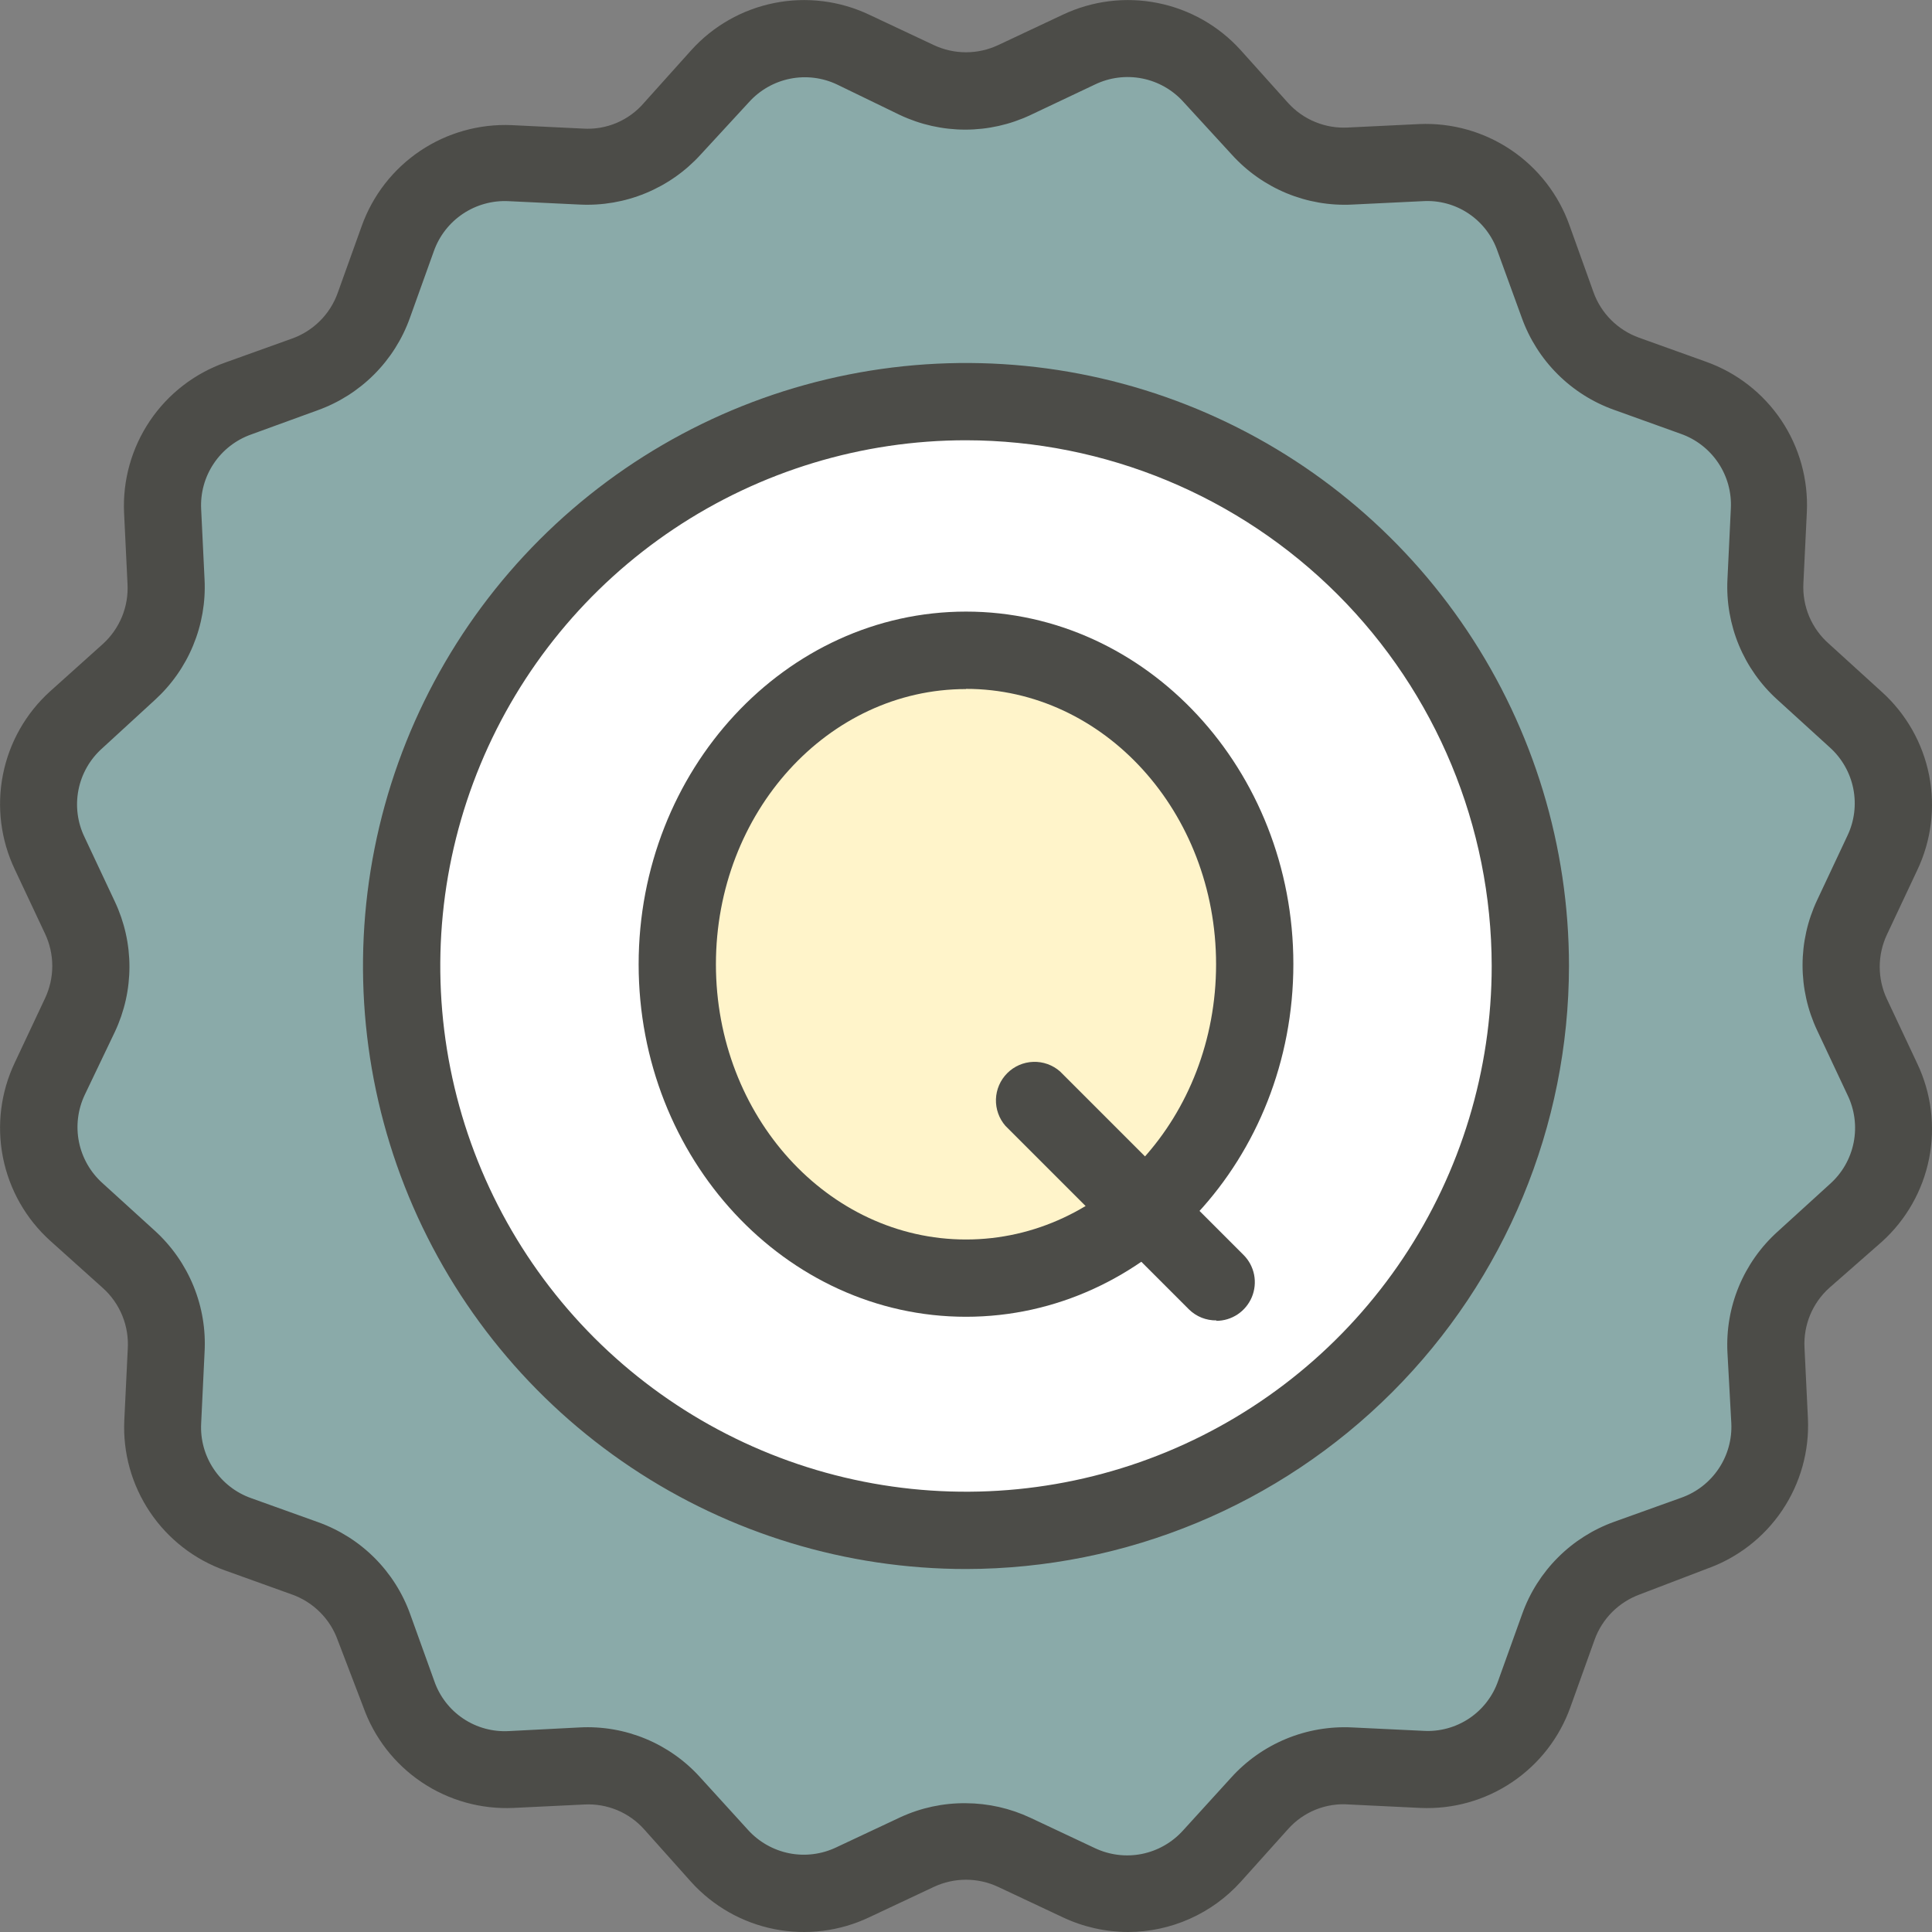 <svg width="50" height="50" viewBox="0 0 50 50" fill="none" xmlns="http://www.w3.org/2000/svg">
<rect x="0" y="0" width="50" height="50" fill="#808080" stroke="none"/>
<g clip-path="url(#clip0_19_504)">
<path d="M26.261 2.072L27.928 1.289C28.5 1.018 29.144 0.939 29.765 1.062C30.387 1.185 30.952 1.504 31.378 1.972L32.611 3.333C32.904 3.655 33.265 3.908 33.667 4.074C34.07 4.24 34.504 4.316 34.939 4.294L36.778 4.206C37.41 4.176 38.035 4.349 38.561 4.702C39.087 5.054 39.487 5.565 39.7 6.161L40.322 7.894C40.47 8.305 40.706 8.678 41.014 8.986C41.322 9.294 41.695 9.53 42.106 9.678L43.839 10.3C44.435 10.514 44.947 10.913 45.298 11.439C45.651 11.965 45.824 12.59 45.794 13.222L45.706 15.061C45.684 15.496 45.76 15.93 45.926 16.332C46.092 16.735 46.345 17.096 46.667 17.389L48.028 18.628C48.496 19.054 48.816 19.619 48.938 20.24C49.062 20.861 48.982 21.505 48.711 22.078L47.928 23.744C47.742 24.139 47.646 24.57 47.646 25.006C47.646 25.442 47.742 25.872 47.928 26.267L48.711 27.933C48.982 28.506 49.062 29.15 48.938 29.771C48.816 30.392 48.496 30.957 48.028 31.383L46.667 32.611C46.345 32.904 46.092 33.265 45.926 33.667C45.76 34.07 45.684 34.504 45.706 34.939L45.794 36.778C45.824 37.41 45.651 38.035 45.298 38.561C44.947 39.087 44.435 39.486 43.839 39.7L42.106 40.322C41.695 40.469 41.322 40.706 41.014 41.014C40.706 41.322 40.47 41.695 40.322 42.106L39.7 43.833C39.487 44.429 39.087 44.941 38.561 45.293C38.035 45.645 37.41 45.819 36.778 45.789L34.939 45.7C34.504 45.68 34.069 45.756 33.667 45.923C33.264 46.09 32.904 46.344 32.611 46.667L31.372 48.028C30.946 48.496 30.381 48.815 29.76 48.938C29.139 49.062 28.495 48.982 27.922 48.711L26.256 47.928C25.861 47.742 25.43 47.646 24.994 47.646C24.558 47.646 24.128 47.742 23.733 47.928L22.067 48.711C21.494 48.982 20.85 49.062 20.229 48.938C19.608 48.815 19.043 48.496 18.617 48.028L17.389 46.667C17.096 46.345 16.735 46.092 16.332 45.926C15.93 45.76 15.496 45.684 15.061 45.706L13.222 45.794C12.59 45.824 11.965 45.651 11.439 45.298C10.913 44.946 10.514 44.435 10.3 43.839L9.678 42.106C9.531 41.695 9.294 41.322 8.986 41.014C8.678 40.706 8.305 40.469 7.894 40.322L6.161 39.7C5.566 39.486 5.056 39.086 4.705 38.56C4.354 38.034 4.181 37.409 4.211 36.778L4.3 34.939C4.32 34.504 4.244 34.069 4.077 33.667C3.91 33.264 3.656 32.904 3.333 32.611L1.972 31.372C1.504 30.946 1.185 30.381 1.062 29.76C0.939 29.139 1.018 28.495 1.289 27.922L2.072 26.256C2.258 25.861 2.354 25.43 2.354 24.994C2.354 24.558 2.258 24.128 2.072 23.733L1.289 22.067C1.018 21.494 0.939 20.85 1.062 20.229C1.185 19.608 1.504 19.043 1.972 18.617L3.333 17.389C3.655 17.096 3.908 16.735 4.074 16.332C4.24 15.93 4.316 15.496 4.294 15.061L4.211 13.222C4.181 12.59 4.355 11.965 4.707 11.439C5.059 10.913 5.571 10.514 6.167 10.3L7.9 9.678C8.311 9.531 8.684 9.295 8.992 8.986C9.3 8.678 9.536 8.305 9.683 7.894L10.306 6.161C10.52 5.567 10.918 5.057 11.443 4.707C11.968 4.356 12.592 4.182 13.222 4.211L15.061 4.3C15.496 4.32 15.931 4.244 16.333 4.077C16.736 3.91 17.096 3.656 17.389 3.333L18.628 1.972C19.054 1.504 19.619 1.185 20.24 1.062C20.861 0.939 21.505 1.018 22.078 1.289L23.744 2.072C24.138 2.257 24.568 2.353 25.003 2.353C25.438 2.353 25.867 2.257 26.261 2.072Z" fill="#94D5D2" fill-opacity="0.5"/>
<path d="M25 39.606C33.066 39.606 39.606 33.066 39.606 25C39.606 16.934 33.066 10.394 25 10.394C16.934 10.394 10.395 16.934 10.395 25C10.395 33.066 16.934 39.606 25 39.606Z" fill="white"/>
<path d="M25 33.078C29.127 33.078 32.472 29.441 32.472 24.956C32.472 20.47 29.127 16.833 25 16.833C20.873 16.833 17.528 20.47 17.528 24.956C17.528 29.441 20.873 33.078 25 33.078Z" fill="#FFEB97" fill-opacity="0.5"/>
<path d="M29.195 50C28.608 49.999 28.029 49.868 27.5 49.617L25.833 48.833C25.573 48.711 25.288 48.647 25 48.647C24.712 48.647 24.427 48.711 24.167 48.833L22.5 49.617C21.735 49.982 20.871 50.09 20.039 49.925C19.207 49.76 18.451 49.33 17.883 48.7L16.667 47.339C16.474 47.124 16.236 46.956 15.97 46.845C15.703 46.735 15.416 46.685 15.128 46.7L13.289 46.789C12.446 46.828 11.612 46.594 10.912 46.123C10.212 45.652 9.682 44.968 9.4 44.172L8.739 42.444C8.642 42.173 8.486 41.927 8.282 41.724C8.078 41.52 7.832 41.364 7.561 41.267L5.828 40.644C5.033 40.362 4.35 39.831 3.88 39.131C3.41 38.431 3.177 37.598 3.217 36.755L3.306 34.917C3.325 34.621 3.278 34.325 3.166 34.051C3.054 33.776 2.882 33.531 2.661 33.333L1.3 32.111C0.671 31.544 0.242 30.788 0.077 29.958C-0.088 29.127 0.019 28.265 0.383 27.5L1.167 25.833C1.289 25.573 1.353 25.288 1.353 25C1.353 24.712 1.289 24.427 1.167 24.167L0.383 22.5C0.019 21.735 -0.088 20.873 0.077 20.042C0.242 19.212 0.671 18.456 1.3 17.889L2.661 16.667C2.877 16.471 3.046 16.23 3.157 15.961C3.267 15.692 3.316 15.402 3.3 15.111L3.211 13.272C3.172 12.429 3.406 11.596 3.877 10.895C4.348 10.195 5.032 9.665 5.828 9.383L7.561 8.761C7.832 8.664 8.078 8.508 8.282 8.304C8.486 8.101 8.642 7.854 8.739 7.583L9.361 5.85C9.645 5.056 10.175 4.374 10.875 3.904C11.575 3.434 12.408 3.201 13.25 3.239L15.089 3.328C15.386 3.347 15.683 3.297 15.957 3.181C16.231 3.065 16.474 2.887 16.667 2.661L17.889 1.3C18.456 0.671 19.212 0.242 20.042 0.077C20.873 -0.088 21.735 0.019 22.5 0.383L24.167 1.167C24.427 1.289 24.712 1.353 25 1.353C25.288 1.353 25.573 1.289 25.833 1.167L27.5 0.383C28.265 0.019 29.127 -0.088 29.958 0.077C30.788 0.242 31.544 0.671 32.111 1.3L33.333 2.661C33.528 2.877 33.769 3.047 34.038 3.157C34.308 3.268 34.598 3.317 34.889 3.3L36.728 3.211C37.571 3.174 38.403 3.408 39.103 3.879C39.803 4.35 40.334 5.033 40.617 5.828L41.239 7.561C41.336 7.832 41.492 8.078 41.696 8.282C41.9 8.485 42.146 8.641 42.417 8.739L44.15 9.361C44.945 9.644 45.627 10.174 46.098 10.874C46.568 11.575 46.8 12.408 46.761 13.25L46.672 15.089C46.656 15.385 46.707 15.682 46.822 15.955C46.938 16.229 47.115 16.472 47.339 16.667L48.7 17.905C49.33 18.473 49.76 19.23 49.925 20.062C50.09 20.894 49.982 21.757 49.617 22.522L48.833 24.189C48.711 24.45 48.647 24.734 48.647 25.022C48.647 25.31 48.711 25.595 48.833 25.855L49.617 27.522C49.982 28.288 50.09 29.151 49.925 29.983C49.76 30.815 49.33 31.571 48.7 32.139L47.339 33.333C47.125 33.526 46.957 33.765 46.846 34.031C46.736 34.297 46.686 34.584 46.7 34.872L46.789 36.711C46.828 37.554 46.594 38.388 46.123 39.088C45.652 39.788 44.968 40.318 44.172 40.6L42.444 41.261C42.174 41.359 41.928 41.515 41.724 41.718C41.52 41.922 41.364 42.168 41.267 42.439L40.645 44.172C40.363 44.968 39.833 45.652 39.132 46.123C38.432 46.594 37.599 46.828 36.756 46.789L34.917 46.7C34.621 46.677 34.325 46.722 34.05 46.833C33.775 46.944 33.53 47.117 33.333 47.339L32.111 48.7C31.743 49.108 31.293 49.435 30.79 49.659C30.288 49.883 29.744 49.999 29.195 50ZM25 46.667C25.576 46.67 26.145 46.799 26.667 47.044L28.333 47.828C28.712 48.008 29.139 48.062 29.551 47.98C29.962 47.897 30.336 47.684 30.617 47.372L31.856 46.011C32.25 45.573 32.736 45.229 33.28 45.003C33.824 44.777 34.412 44.676 35 44.706L36.839 44.794C37.258 44.819 37.674 44.705 38.023 44.472C38.372 44.238 38.635 43.897 38.772 43.5L39.395 41.767C39.591 41.218 39.907 40.72 40.319 40.308C40.731 39.895 41.229 39.58 41.778 39.383L43.511 38.761C43.907 38.621 44.246 38.358 44.479 38.009C44.713 37.661 44.827 37.246 44.806 36.828L44.706 35C44.677 34.417 44.777 33.836 45 33.297C45.223 32.758 45.563 32.275 45.995 31.883L47.356 30.644C47.674 30.362 47.891 29.983 47.973 29.566C48.055 29.148 47.998 28.715 47.811 28.333L47.028 26.667C46.779 26.139 46.65 25.564 46.65 24.98C46.65 24.398 46.779 23.822 47.028 23.294L47.811 21.628C47.992 21.249 48.045 20.822 47.963 20.41C47.881 19.999 47.668 19.625 47.356 19.344L45.995 18.105C45.564 17.715 45.225 17.234 45.002 16.697C44.78 16.16 44.678 15.581 44.706 15L44.794 13.161C44.816 12.742 44.702 12.328 44.468 11.979C44.235 11.631 43.895 11.367 43.5 11.228L41.767 10.605C41.218 10.409 40.72 10.093 40.308 9.681C39.895 9.269 39.58 8.771 39.383 8.222L38.756 6.5C38.619 6.103 38.356 5.761 38.007 5.527C37.658 5.293 37.242 5.18 36.822 5.206L35 5.294C34.417 5.324 33.836 5.224 33.297 5.001C32.758 4.778 32.275 4.438 31.883 4.006L30.633 2.644C30.352 2.329 29.975 2.113 29.56 2.031C29.145 1.949 28.714 2.004 28.333 2.189L26.667 2.978C26.139 3.226 25.564 3.355 24.981 3.355C24.398 3.355 23.822 3.226 23.294 2.978L21.667 2.189C21.288 2.008 20.861 1.955 20.449 2.037C20.038 2.119 19.664 2.332 19.383 2.644L18.128 4.006C17.734 4.438 17.249 4.777 16.708 5C16.168 5.223 15.584 5.323 15 5.294L13.161 5.206C12.743 5.185 12.329 5.3 11.98 5.533C11.632 5.766 11.368 6.105 11.228 6.5L10.606 8.233C10.409 8.782 10.093 9.28 9.681 9.692C9.269 10.104 8.771 10.42 8.222 10.617L6.5 11.244C6.105 11.384 5.765 11.648 5.532 11.996C5.298 12.345 5.184 12.759 5.206 13.178L5.294 15C5.323 15.582 5.222 16.164 4.999 16.703C4.777 17.242 4.437 17.724 4.006 18.117L2.644 19.367C2.329 19.648 2.113 20.025 2.031 20.44C1.949 20.855 2.004 21.286 2.189 21.667L2.972 23.333C3.221 23.861 3.35 24.436 3.35 25.019C3.35 25.602 3.221 26.178 2.972 26.706L2.194 28.333C2.014 28.712 1.961 29.139 2.043 29.551C2.125 29.962 2.338 30.336 2.65 30.617L4.011 31.855C4.445 32.251 4.786 32.739 5.008 33.283C5.23 33.827 5.328 34.413 5.294 35L5.206 36.839C5.184 37.258 5.298 37.672 5.532 38.02C5.765 38.369 6.105 38.633 6.5 38.772L8.233 39.394C8.782 39.591 9.281 39.906 9.693 40.318C10.105 40.73 10.421 41.229 10.617 41.778L11.239 43.505C11.376 43.902 11.639 44.244 11.988 44.477C12.337 44.711 12.753 44.824 13.172 44.8L15 44.706C15.583 44.675 16.165 44.775 16.704 44.998C17.243 45.221 17.726 45.561 18.117 45.994L19.356 47.355C19.637 47.667 20.011 47.879 20.422 47.962C20.833 48.044 21.26 47.991 21.639 47.811L23.306 47.028C23.837 46.784 24.416 46.66 25 46.667Z" fill="#4C4C48"/>
<path d="M25 40.606C21.913 40.606 18.896 39.69 16.33 37.975C13.764 36.261 11.764 33.824 10.582 30.972C9.401 28.12 9.092 24.983 9.694 21.956C10.296 18.928 11.783 16.148 13.965 13.965C16.148 11.783 18.928 10.296 21.956 9.694C24.983 9.092 28.12 9.401 30.972 10.582C33.824 11.764 36.261 13.764 37.975 16.33C39.69 18.896 40.605 21.913 40.605 25C40.601 29.137 38.956 33.104 36.03 36.03C33.104 38.956 29.137 40.601 25 40.606ZM25 11.394C22.309 11.394 19.679 12.192 17.441 13.687C15.204 15.182 13.46 17.307 12.43 19.793C11.4 22.279 11.131 25.015 11.656 27.654C12.181 30.294 13.477 32.718 15.379 34.621C17.282 36.523 19.706 37.819 22.346 38.344C24.985 38.869 27.721 38.6 30.207 37.57C32.693 36.54 34.818 34.796 36.313 32.559C37.808 30.321 38.605 27.691 38.605 25C38.601 21.393 37.166 17.935 34.616 15.384C32.065 12.834 28.607 11.399 25 11.394Z" fill="#4C4C48"/>
<path d="M25 34.078C20.328 34.078 16.528 29.983 16.528 24.956C16.528 19.928 20.328 15.828 25 15.828C29.672 15.828 33.472 19.922 33.472 24.95C33.472 29.978 29.672 34.078 25 34.078ZM25 17.833C21.428 17.833 18.528 21.028 18.528 24.956C18.528 28.883 21.428 32.078 25 32.078C28.572 32.078 31.472 28.889 31.472 24.956C31.472 21.022 28.572 17.828 25 17.828V17.833Z" fill="#4C4C48"/>
<path d="M31.483 34.172C31.352 34.174 31.221 34.15 31.099 34.102C30.977 34.053 30.866 33.981 30.772 33.889L26.022 29.139C25.855 28.948 25.767 28.701 25.775 28.447C25.784 28.193 25.888 27.953 26.068 27.773C26.247 27.594 26.488 27.489 26.741 27.481C26.995 27.472 27.242 27.561 27.433 27.728L32.183 32.478C32.323 32.618 32.417 32.795 32.456 32.989C32.494 33.183 32.474 33.383 32.399 33.566C32.323 33.748 32.196 33.904 32.032 34.014C31.868 34.124 31.675 34.183 31.478 34.183L31.483 34.172Z" fill="#4C4C48"/>
</g>
<defs>
<clipPath id="clip0_19_504">
<rect width="50" height="50" fill="white"/>
</clipPath>
</defs>
</svg>
